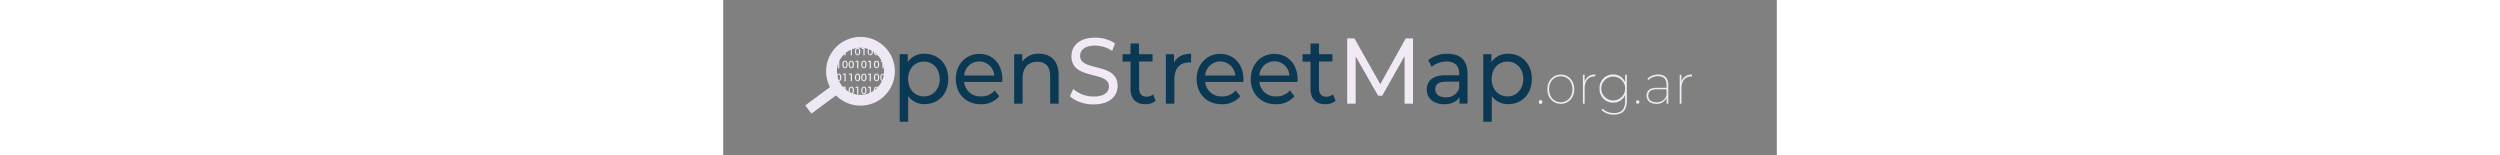 <?xml version="1.0" encoding="UTF-8" standalone="no"?>
<svg
   xmlns:dc="http://purl.org/dc/elements/1.1/"
   xmlns:cc="http://creativecommons.org/ns#"
   xmlns:rdf="http://www.w3.org/1999/02/22-rdf-syntax-ns#"
   xmlns:svg="http://www.w3.org/2000/svg"
   xmlns="http://www.w3.org/2000/svg"
   xmlns:sodipodi="http://sodipodi.sourceforge.net/DTD/sodipodi-0.dtd"
   xmlns:inkscape="http://www.inkscape.org/namespaces/inkscape"
   class="big-logo"
   version="1.1"
   id="Capa_1"
   x="0px"
   y="0px"
   viewBox="0 0 950 140"
   style="enable-background:new 0 0 950 140;"
   xml:space="preserve"
   height="59px"
   sodipodi:docname="big-logo.svg"
   inkscape:version="0.92.4 (5da689c313, 2019-01-14)"><rect x="0" y="0" width="950" height="140" fill="#808080" stroke="none"/><defs
   id="defs232"><style
     id="style236">.cls-1{fill:#eee8f4;}.cls-2{fill:#0b3954;}.cls-3{fill:#f1e9f4;}</style></defs><sodipodi:namedview
   pagecolor="#ffffff"
   bordercolor="#666666"
   borderopacity="1"
   objecttolerance="10"
   gridtolerance="10"
   guidetolerance="10"
   inkscape:pageopacity="0"
   inkscape:pageshadow="2"
   inkscape:window-width="1920"
   inkscape:window-height="1017"
   id="namedview230"
   showgrid="false"
   inkscape:zoom="1.8578947"
   inkscape:cx="475"
   inkscape:cy="29.5"
   inkscape:window-x="-8"
   inkscape:window-y="-8"
   inkscape:window-maximized="1"
   inkscape:current-layer="Capa_1" /><style
   type="text/css"
   id="style123">
            .st0{fill:#EFE9F4;}
            .st1{fill:#0B3954;}
            .st2{fill:none;stroke:#EFE9F4;stroke-width:11;stroke-miterlimit:10;}
        </style>
        
        
        
        
<g
   id="g407"
   transform="matrix(2.063,0,0,2.063,61.197,9.666)"><path
     id="path242"
     d="M 30.37,41.48 A 15.49,15.49 0 0 1 28.12,41.31 15,15 0 0 1 21.41,14.4 v 0 A 15,15 0 0 1 45.18,28.69 15,15 0 0 1 30.37,41.48 Z M 24.22,18.19 a 10.29,10.29 0 1 0 14.39,2.16 10.27,10.27 0 0 0 -14.39,-2.16 z"
     class="cls-1"
     inkscape:connector-curvature="0"
     style="fill:#eee8f4" /><rect
     id="rect244"
     transform="rotate(-36.5,13.827,38.519)"
     height="4.5"
     width="15.65"
     y="36.27"
     x="6"
     class="cls-1"
     style="fill:#eee8f4" /><path
     id="path246"
     d="m 22,17.84 c 0,1.07 -0.43,1.67 -1.16,1.67 -0.73,0 -1.2,-0.6 -1.2,-1.67 0,-1.07 0.43,-1.67 1.2,-1.67 0.77,0 1.16,0.6 1.16,1.67 z m -1.84,0 c 0,0.86 0.21,1.25 0.64,1.25 0.43,0 0.64,-0.39 0.64,-1.25 0,-0.86 -0.21,-1.24 -0.64,-1.24 -0.43,0 -0.67,0.4 -0.67,1.24 z"
     class="cls-1"
     inkscape:connector-curvature="0"
     style="fill:#eee8f4" /><path
     id="path248"
     d="m 23.86,16.21 v 3.3 h -0.52 v -2.78 h -0.68 v -0.52 z"
     class="cls-1"
     inkscape:connector-curvature="0"
     style="fill:#eee8f4" /><path
     id="path250"
     d="m 26.6,16.21 v 3.3 H 26.09 V 16.73 H 25.4 v -0.52 z"
     class="cls-1"
     inkscape:connector-curvature="0"
     style="fill:#eee8f4" /><path
     id="path252"
     d="m 30.25,17.84 c 0,1.07 -0.43,1.67 -1.16,1.67 -0.73,0 -1.2,-0.6 -1.2,-1.67 0,-1.07 0.43,-1.67 1.2,-1.67 0.77,0 1.16,0.6 1.16,1.67 z m -1.85,0 c 0,0.86 0.22,1.25 0.65,1.25 0.43,0 0.64,-0.39 0.64,-1.25 0,-0.86 -0.21,-1.24 -0.64,-1.24 -0.43,0 -0.65,0.4 -0.65,1.24 z"
     class="cls-1"
     inkscape:connector-curvature="0"
     style="fill:#eee8f4" /><path
     id="path254"
     d="m 32.13,16.21 v 3.3 h -0.51 v -2.78 h -0.69 v -0.52 z"
     class="cls-1"
     inkscape:connector-curvature="0"
     style="fill:#eee8f4" /><path
     id="path256"
     d="m 35.78,17.84 c 0,1.07 -0.43,1.67 -1.16,1.67 -0.73,0 -1.2,-0.6 -1.2,-1.67 0,-1.07 0.43,-1.67 1.2,-1.67 0.77,0 1.16,0.6 1.16,1.67 z m -1.85,0 c 0,0.86 0.22,1.25 0.65,1.25 0.43,0 0.64,-0.39 0.64,-1.25 0,-0.86 -0.22,-1.24 -0.64,-1.24 -0.42,0 -0.65,0.4 -0.65,1.24 z"
     class="cls-1"
     inkscape:connector-curvature="0"
     style="fill:#eee8f4" /><path
     id="path258"
     d="m 38.52,17.84 c 0,1.07 -0.43,1.67 -1.16,1.67 -0.73,0 -1.2,-0.6 -1.2,-1.67 0,-1.07 0.43,-1.67 1.2,-1.67 0.77,0 1.16,0.6 1.16,1.67 z m -1.8,0 c 0,0.86 0.22,1.25 0.64,1.25 0.42,0 0.65,-0.39 0.65,-1.25 0,-0.86 -0.22,-1.24 -0.65,-1.24 -0.43,0 -0.64,0.4 -0.64,1.24 z"
     class="cls-1"
     inkscape:connector-curvature="0"
     style="fill:#eee8f4" /><path
     id="path260"
     d="m 40.41,16.21 v 3.3 h -0.52 v -2.78 h -0.68 v -0.52 z"
     class="cls-1"
     inkscape:connector-curvature="0"
     style="fill:#eee8f4" /><path
     id="path262"
     d="m 21.07,21.87 v 3.3 h -0.51 v -2.78 h -0.69 v -0.52 z"
     class="cls-1"
     inkscape:connector-curvature="0"
     style="fill:#eee8f4" /><path
     id="path264"
     d="m 24.72,23.5 c 0,1.07 -0.43,1.67 -1.16,1.67 -0.73,0 -1.2,-0.6 -1.2,-1.67 0,-1.07 0.43,-1.67 1.2,-1.67 0.77,0 1.16,0.6 1.16,1.67 z m -1.81,0 c 0,0.86 0.22,1.25 0.65,1.25 0.43,0 0.64,-0.39 0.64,-1.25 0,-0.86 -0.21,-1.24 -0.64,-1.24 -0.43,0 -0.65,0.43 -0.65,1.24 z"
     class="cls-1"
     inkscape:connector-curvature="0"
     style="fill:#eee8f4" /><path
     id="path266"
     d="m 27.5,23.5 c 0,1.07 -0.43,1.67 -1.15,1.67 -0.72,0 -1.21,-0.6 -1.21,-1.67 0,-1.07 0.43,-1.67 1.21,-1.67 0.78,0 1.15,0.6 1.15,1.67 z m -1.84,0 c 0,0.86 0.21,1.25 0.64,1.25 0.43,0 0.65,-0.39 0.65,-1.25 0,-0.86 -0.22,-1.24 -0.65,-1.24 -0.43,0 -0.64,0.43 -0.64,1.24 z"
     class="cls-1"
     inkscape:connector-curvature="0"
     style="fill:#eee8f4" /><path
     id="path268"
     d="m 29.39,21.87 v 3.3 h -0.52 v -2.78 h -0.68 v -0.52 z"
     class="cls-1"
     inkscape:connector-curvature="0"
     style="fill:#eee8f4" /><path
     id="path270"
     d="m 33,23.5 c 0,1.07 -0.42,1.67 -1.15,1.67 -0.73,0 -1.2,-0.6 -1.2,-1.67 0,-1.07 0.42,-1.67 1.2,-1.67 0.78,0 1.15,0.6 1.15,1.67 z m -1.84,0 c 0,0.86 0.21,1.25 0.64,1.25 0.43,0 0.65,-0.39 0.65,-1.25 0,-0.86 -0.22,-1.24 -0.65,-1.24 -0.43,0 -0.61,0.43 -0.61,1.24 z"
     class="cls-1"
     inkscape:connector-curvature="0"
     style="fill:#eee8f4" /><path
     id="path272"
     d="m 34.88,21.87 v 3.3 h -0.52 v -2.78 h -0.68 v -0.52 z"
     class="cls-1"
     inkscape:connector-curvature="0"
     style="fill:#eee8f4" /><path
     id="path274"
     d="m 38.52,23.5 c 0,1.07 -0.43,1.67 -1.16,1.67 -0.73,0 -1.2,-0.6 -1.2,-1.67 0,-1.07 0.43,-1.67 1.2,-1.67 0.77,0 1.16,0.6 1.16,1.67 z m -1.8,0 c 0,0.86 0.22,1.25 0.64,1.25 0.42,0 0.65,-0.39 0.65,-1.25 0,-0.86 -0.22,-1.24 -0.65,-1.24 -0.43,0 -0.64,0.43 -0.64,1.24 z"
     class="cls-1"
     inkscape:connector-curvature="0"
     style="fill:#eee8f4" /><path
     id="path276"
     d="m 40.41,21.87 v 3.3 h -0.52 v -2.78 h -0.68 v -0.52 z"
     class="cls-1"
     inkscape:connector-curvature="0"
     style="fill:#eee8f4" /><path
     id="path278"
     d="m 22,29.16 c 0,1.07 -0.43,1.67 -1.16,1.67 -0.73,0 -1.2,-0.6 -1.2,-1.67 0,-1.07 0.43,-1.67 1.2,-1.67 0.77,0 1.16,0.6 1.16,1.67 z m -1.84,0 c 0,0.86 0.21,1.25 0.64,1.25 0.43,0 0.64,-0.39 0.64,-1.25 0,-0.86 -0.21,-1.24 -0.64,-1.24 -0.43,0 -0.67,0.43 -0.67,1.24 z"
     class="cls-1"
     inkscape:connector-curvature="0"
     style="fill:#eee8f4" /><path
     id="path280"
     d="m 23.86,27.53 v 3.3 H 23.34 V 28 h -0.68 v -0.51 h 1.2 z"
     class="cls-1"
     inkscape:connector-curvature="0"
     style="fill:#eee8f4" /><path
     id="path282"
     d="m 26.6,27.53 v 3.3 H 26.09 V 28 H 25.4 v -0.51 h 1.2 z"
     class="cls-1"
     inkscape:connector-curvature="0"
     style="fill:#eee8f4" /><path
     id="path284"
     d="m 30.25,29.16 c 0,1.07 -0.43,1.67 -1.16,1.67 -0.73,0 -1.2,-0.6 -1.2,-1.67 0,-1.07 0.43,-1.67 1.2,-1.67 0.77,0 1.16,0.6 1.16,1.67 z m -1.85,0 c 0,0.86 0.22,1.25 0.65,1.25 0.43,0 0.64,-0.39 0.64,-1.25 0,-0.86 -0.21,-1.24 -0.64,-1.24 -0.43,0 -0.65,0.43 -0.65,1.24 z"
     class="cls-1"
     inkscape:connector-curvature="0"
     style="fill:#eee8f4" /><path
     id="path286"
     d="m 33,29.16 c 0,1.07 -0.42,1.67 -1.15,1.67 -0.73,0 -1.2,-0.6 -1.2,-1.67 0,-1.07 0.42,-1.67 1.2,-1.67 0.78,0 1.15,0.6 1.15,1.67 z m -1.84,0 c 0,0.86 0.21,1.25 0.64,1.25 0.43,0 0.65,-0.39 0.65,-1.25 0,-0.86 -0.22,-1.24 -0.65,-1.24 -0.43,0 -0.61,0.43 -0.61,1.24 z"
     class="cls-1"
     inkscape:connector-curvature="0"
     style="fill:#eee8f4" /><path
     id="path288"
     d="m 34.88,27.53 v 3.3 H 34.36 V 28 h -0.68 v -0.51 h 1.2 z"
     class="cls-1"
     inkscape:connector-curvature="0"
     style="fill:#eee8f4" /><path
     id="path290"
     d="m 38.52,29.16 c 0,1.07 -0.43,1.67 -1.16,1.67 -0.73,0 -1.2,-0.6 -1.2,-1.67 0,-1.07 0.43,-1.67 1.2,-1.67 0.77,0 1.16,0.6 1.16,1.67 z m -1.8,0 c 0,0.86 0.22,1.25 0.64,1.25 0.42,0 0.64,-0.41 0.64,-1.25 0,-0.84 -0.22,-1.24 -0.65,-1.24 -0.43,0 -0.63,0.43 -0.63,1.24 z"
     class="cls-1"
     inkscape:connector-curvature="0"
     style="fill:#eee8f4" /><path
     id="path292"
     d="m 41.31,29.16 c 0,1.07 -0.43,1.67 -1.16,1.67 -0.73,0 -1.2,-0.6 -1.2,-1.67 0,-1.07 0.43,-1.67 1.2,-1.67 0.77,0 1.16,0.6 1.16,1.67 z m -1.84,0 c 0,0.86 0.21,1.25 0.64,1.25 0.43,0 0.64,-0.39 0.64,-1.25 0,-0.86 -0.21,-1.24 -0.64,-1.24 -0.43,0 -0.64,0.43 -0.64,1.24 z"
     class="cls-1"
     inkscape:connector-curvature="0"
     style="fill:#eee8f4" /><path
     id="path294"
     d="m 21.07,33.19 v 3.3 h -0.51 v -2.78 h -0.69 v -0.52 z"
     class="cls-1"
     inkscape:connector-curvature="0"
     style="fill:#eee8f4" /><path
     id="path296"
     d="m 23.86,33.19 v 3.3 h -0.52 v -2.78 h -0.68 v -0.52 z"
     class="cls-1"
     inkscape:connector-curvature="0"
     style="fill:#eee8f4" /><path
     id="path298"
     d="m 27.5,34.82 c 0,1.07 -0.43,1.67 -1.15,1.67 -0.72,0 -1.21,-0.6 -1.21,-1.67 0,-1.07 0.43,-1.67 1.21,-1.67 0.78,0 1.15,0.6 1.15,1.67 z m -1.84,0 c 0,0.86 0.21,1.25 0.64,1.25 0.43,0 0.65,-0.39 0.65,-1.25 0,-0.86 -0.22,-1.24 -0.65,-1.24 -0.43,0 -0.64,0.42 -0.64,1.24 z"
     class="cls-1"
     inkscape:connector-curvature="0"
     style="fill:#eee8f4" /><path
     id="path300"
     d="m 29.39,33.19 v 3.3 h -0.52 v -2.78 h -0.68 v -0.52 z"
     class="cls-1"
     inkscape:connector-curvature="0"
     style="fill:#eee8f4" /><path
     id="path302"
     d="m 33,34.82 c 0,1.07 -0.42,1.67 -1.15,1.67 -0.73,0 -1.2,-0.6 -1.2,-1.67 0,-1.07 0.42,-1.67 1.2,-1.67 0.78,0 1.15,0.6 1.15,1.67 z m -1.84,0 c 0,0.86 0.21,1.25 0.64,1.25 0.43,0 0.65,-0.39 0.65,-1.25 0,-0.86 -0.22,-1.24 -0.65,-1.24 -0.43,0 -0.61,0.42 -0.61,1.24 z"
     class="cls-1"
     inkscape:connector-curvature="0"
     style="fill:#eee8f4" /><path
     id="path304"
     d="m 34.88,33.19 v 3.3 h -0.52 v -2.78 h -0.68 v -0.52 z"
     class="cls-1"
     inkscape:connector-curvature="0"
     style="fill:#eee8f4" /><path
     id="path306"
     d="m 38.52,34.82 c 0,1.07 -0.43,1.67 -1.16,1.67 -0.73,0 -1.2,-0.6 -1.2,-1.67 0,-1.07 0.43,-1.67 1.2,-1.67 0.77,0 1.16,0.6 1.16,1.67 z m -1.8,0 c 0,0.86 0.22,1.25 0.64,1.25 0.42,0 0.65,-0.39 0.65,-1.25 0,-0.86 -0.22,-1.24 -0.65,-1.24 -0.43,0 -0.64,0.42 -0.64,1.24 z"
     class="cls-1"
     inkscape:connector-curvature="0"
     style="fill:#eee8f4" /><path
     id="path308"
     d="m 41.31,34.82 c 0,1.07 -0.43,1.67 -1.16,1.67 -0.73,0 -1.2,-0.6 -1.2,-1.67 0,-1.07 0.43,-1.67 1.2,-1.67 0.77,0 1.16,0.6 1.16,1.67 z m -1.84,0 c 0,0.86 0.21,1.25 0.64,1.25 0.43,0 0.64,-0.39 0.64,-1.25 0,-0.86 -0.21,-1.24 -0.64,-1.24 -0.43,0 -0.64,0.42 -0.64,1.24 z"
     class="cls-1"
     inkscape:connector-curvature="0"
     style="fill:#eee8f4" /><path
     id="path310"
     d="m 68.7,29.83 c 0,6.64 -4.37,11 -10.36,11 a 8.6,8.6 0 0 1 -7.16,-3.5 v 11.2 H 47.47 V 19 H 51 v 3.42 a 8.58,8.58 0 0 1 7.31,-3.63 c 6.02,0.03 10.39,4.43 10.39,11.04 z m -3.75,0 c 0,-4.57 -3,-7.58 -6.92,-7.58 -3.92,0 -6.88,3 -6.88,7.58 0,4.58 3,7.62 6.88,7.62 3.88,0 6.97,-3.02 6.97,-7.62 z"
     class="cls-2"
     inkscape:connector-curvature="0"
     style="fill:#0b3954" /><path
     id="path312"
     d="M 92.28,31.13 H 75.65 a 7,7 0 0 0 7.42,6.32 7.48,7.48 0 0 0 5.93,-2.61 l 2,2.53 a 10,10 0 0 1 -8,3.5 c -6.61,0 -11,-4.6 -11,-11 0,-6.4 4.37,-11 10.28,-11 5.91,0 10.07,4.44 10.07,11.13 0,0.28 -0.04,0.76 -0.07,1.13 z M 75.65,28.32 H 88.8 a 6.59,6.59 0 0 0 -13.15,0 z"
     class="cls-2"
     inkscape:connector-curvature="0"
     style="fill:#0b3954" /><path
     id="path314"
     d="m 116.94,28.2 v 12.43 h -3.71 v -12 c 0,-4.24 -2,-6.32 -5.53,-6.32 -4,0 -6.5,2.48 -6.5,7.17 V 40.63 H 97.49 V 19 h 3.56 v 3.26 a 8.59,8.59 0 0 1 7.38,-3.47 c 4.99,0.03 8.51,3.05 8.51,9.41 z"
     class="cls-2"
     inkscape:connector-curvature="0"
     style="fill:#0b3954" /><path
     id="path316"
     d="m 121.88,37.37 1.43,-3.18 a 13.52,13.52 0 0 0 8.93,3.3 c 4.68,0 6.69,-1.92 6.69,-4.4 0,-7 -16.39,-2.57 -16.39,-13.17 0,-4.4 3.25,-8.15 10.36,-8.15 a 15.32,15.32 0 0 1 8.7,2.53 l -1.28,3.26 a 13.44,13.44 0 0 0 -7.42,-2.32 c -4.6,0 -6.57,2 -6.57,4.52 0,7 16.39,2.61 16.39,13.08 0,4.36 -3.33,8.11 -10.48,8.11 -4.13,0.05 -8.19,-1.46 -10.36,-3.58 z"
     class="cls-3"
     inkscape:connector-curvature="0"
     style="fill:#f1e9f4" /><path
     id="path318"
     d="m 159.34,39.36 a 6.76,6.76 0 0 1 -4.49,1.51 c -4.13,0 -6.49,-2.4 -6.49,-6.76 V 22.25 h -3.48 V 19 h 3.48 v -4.7 h 3.71 V 19 H 158 v 3.22 h -5.88 v 11.72 c 0,2.33 1.16,3.63 3.21,3.63 a 4.53,4.53 0 0 0 2.9,-1 z"
     class="cls-2"
     inkscape:connector-curvature="0"
     style="fill:#0b3954" /><path
     id="path320"
     d="m 174.84,18.82 v 3.79 a 6.34,6.34 0 0 0 -0.85,0 c -4,0 -6.46,2.57 -6.46,7.3 v 10.72 h -3.71 V 19 h 3.56 v 3.62 c 1.31,-2.49 3.86,-3.8 7.46,-3.8 z"
     class="cls-2"
     inkscape:connector-curvature="0"
     style="fill:#0b3954" /><path
     id="path322"
     d="M 197.65,31.13 H 181 a 7,7 0 0 0 7.42,6.32 7.48,7.48 0 0 0 5.92,-2.61 l 2,2.53 a 10,10 0 0 1 -8.08,3.5 c -6.61,0 -11,-4.6 -11,-11 0,-6.4 4.37,-11 10.28,-11 5.91,0 10.18,4.44 10.18,11.13 0,0.28 -0.04,0.76 -0.07,1.13 z M 181,28.32 h 13.15 a 6.59,6.59 0 0 0 -13.15,0 z"
     class="cls-2"
     inkscape:connector-curvature="0"
     style="fill:#0b3954" /><path
     id="path324"
     d="m 221.3,31.13 h -16.62 a 7,7 0 0 0 7.42,6.32 7.48,7.48 0 0 0 5.9,-2.61 l 2,2.53 a 10,10 0 0 1 -8.08,3.5 c -6.61,0 -11,-4.6 -11,-11 0,-6.4 4.36,-11 10.28,-11 5.92,0 10.18,4.44 10.18,11.13 0,0.28 -0.04,0.76 -0.08,1.13 z m -16.62,-2.81 h 13.14 a 6.58,6.58 0 0 0 -13.14,0 z"
     class="cls-2"
     inkscape:connector-curvature="0"
     style="fill:#0b3954" /><path
     id="path326"
     d="m 238,39.36 a 6.76,6.76 0 0 1 -4.49,1.51 c -4.13,0 -6.49,-2.4 -6.49,-6.76 V 22.25 h -3.48 V 19 h 3.48 v -4.7 h 3.71 V 19 h 5.88 v 3.22 h -5.88 v 11.72 c 0,2.33 1.16,3.63 3.21,3.63 a 4.55,4.55 0 0 0 2.9,-1 z"
     class="cls-2"
     inkscape:connector-curvature="0"
     style="fill:#0b3954" /><path
     id="path328"
     d="M 268.15,40.63 V 19.84 l -9.78,17.32 h -1.78 L 246.77,20 v 20.63 h -3.71 V 12.1 h 3.17 l 11.29,20 11.13,-20 h 3.17 v 28.53 z"
     class="cls-3"
     inkscape:connector-curvature="0"
     style="fill:#f1e9f4" /><path
     id="path330"
     d="m 295.67,27.59 v 13 h -3.52 v -2.82 c -1.24,2 -3.52,3.1 -6.73,3.1 -4.63,0 -7.57,-2.61 -7.57,-6.36 0,-3.46 2.12,-6.31 8.23,-6.31 H 292 v -0.78 c 0,-3.3 -1.82,-5.21 -5.49,-5.21 a 10,10 0 0 0 -6.5,2.32 l -1.54,-2.94 a 13.17,13.17 0 0 1 8.46,-2.77 c 5.57,0 8.74,2.86 8.74,8.77 z M 292,34 v -3 h -5.72 c -3.68,0 -4.72,1.51 -4.72,3.34 0,2.16 1.7,3.51 4.52,3.51 A 5.93,5.93 0 0 0 292,34 Z"
     class="cls-2"
     inkscape:connector-curvature="0"
     style="fill:#0b3954" /><path
     id="path332"
     d="m 323.77,29.83 c 0,6.64 -4.37,11 -10.36,11 a 8.58,8.58 0 0 1 -7.15,-3.5 v 11.2 h -3.71 V 19 h 3.55 v 3.42 a 8.6,8.6 0 0 1 7.31,-3.63 c 5.99,0.03 10.36,4.43 10.36,11.04 z m -3.75,0 c 0,-4.57 -3,-7.58 -6.92,-7.58 -3.92,0 -6.88,3 -6.88,7.58 0,4.58 3,7.62 6.88,7.62 3.88,0 6.9,-3.02 6.9,-7.62 z"
     class="cls-2"
     inkscape:connector-curvature="0"
     style="fill:#0b3954" /><path
     id="path334"
     d="m 326.82,39.9 a 0.77,0.77 0 1 1 1.53,0 0.77,0.77 0 1 1 -1.53,0 z"
     class="cls-3"
     inkscape:connector-curvature="0"
     style="fill:#f1e9f4" /><path
     id="path336"
     d="m 330.54,34.3 c 0,-3.75 2.52,-6.41 5.89,-6.41 3.37,0 5.9,2.66 5.9,6.41 0,3.75 -2.5,6.4 -5.9,6.4 -3.4,0 -5.89,-2.65 -5.89,-6.4 z m 11,0 c 0,-3.36 -2.19,-5.65 -5.13,-5.65 -2.94,0 -5.12,2.29 -5.12,5.65 0,3.36 2.21,5.7 5.14,5.7 2.93,0 5.13,-2.34 5.13,-5.7 z"
     class="cls-3"
     inkscape:connector-curvature="0"
     style="fill:#f1e9f4" /><path
     id="path338"
     d="m 351.5,27.89 v 0.81 h -0.21 c -2.79,0 -4.44,2 -4.44,5.21 v 6.72 h -0.76 V 28 h 0.74 v 3 a 4.57,4.57 0 0 1 4.67,-3.11 z"
     class="cls-3"
     inkscape:connector-curvature="0"
     style="fill:#f1e9f4" /><path
     id="path340"
     d="m 365.29,28 v 11.41 c 0,4.14 -1.89,6 -5.66,6 a 7.27,7.27 0 0 1 -5.38,-2 l 0.44,-0.61 a 6.79,6.79 0 0 0 4.92,1.92 c 3.35,0 4.92,-1.6 4.92,-5.18 v -2.71 a 5.53,5.53 0 0 1 -5.22,3.36 5.86,5.86 0 0 1 -5.94,-6.19 5.84,5.84 0 0 1 5.94,-6.14 5.54,5.54 0 0 1 5.24,3.39 V 28 Z m -0.74,6 a 5.21,5.21 0 1 0 -10.42,0 5.21,5.21 0 1 0 10.42,0 z"
     class="cls-3"
     inkscape:connector-curvature="0"
     style="fill:#f1e9f4" /><path
     id="path342"
     d="m 369.29,39.9 a 0.76,0.76 0 1 1 1.52,0 0.76,0.76 0 1 1 -1.52,0 z"
     class="cls-3"
     inkscape:connector-curvature="0"
     style="fill:#f1e9f4" /><path
     id="path344"
     d="m 383.41,32.44 v 8.19 h -0.74 v -2.54 a 4.61,4.61 0 0 1 -4.46,2.61 c -2.7,0 -4.3,-1.44 -4.3,-3.56 0,-1.85 1.11,-3.45 4.37,-3.45 h 4.36 v -1.25 c 0,-2.5 -1.27,-3.82 -3.69,-3.82 a 6,6 0 0 0 -4.28,1.71 l -0.41,-0.59 A 6.77,6.77 0 0 1 379,27.89 c 2.84,0 4.41,1.58 4.41,4.55 z M 382.64,37 v -2.66 h -4.36 c -2.61,0 -3.61,1.17 -3.61,2.76 0,1.8 1.34,2.92 3.58,2.92 A 4.35,4.35 0 0 0 382.64,37 Z"
     class="cls-3"
     inkscape:connector-curvature="0"
     style="fill:#f1e9f4" /><path
     id="path346"
     d="m 393.8,27.89 v 0.81 h -0.2 c -2.8,0 -4.44,2 -4.44,5.21 v 6.72 H 388.4 V 28 h 0.74 v 3 a 4.56,4.56 0 0 1 4.66,-3.11 z"
     class="cls-3"
     inkscape:connector-curvature="0"
     style="fill:#f1e9f4" /></g></svg>